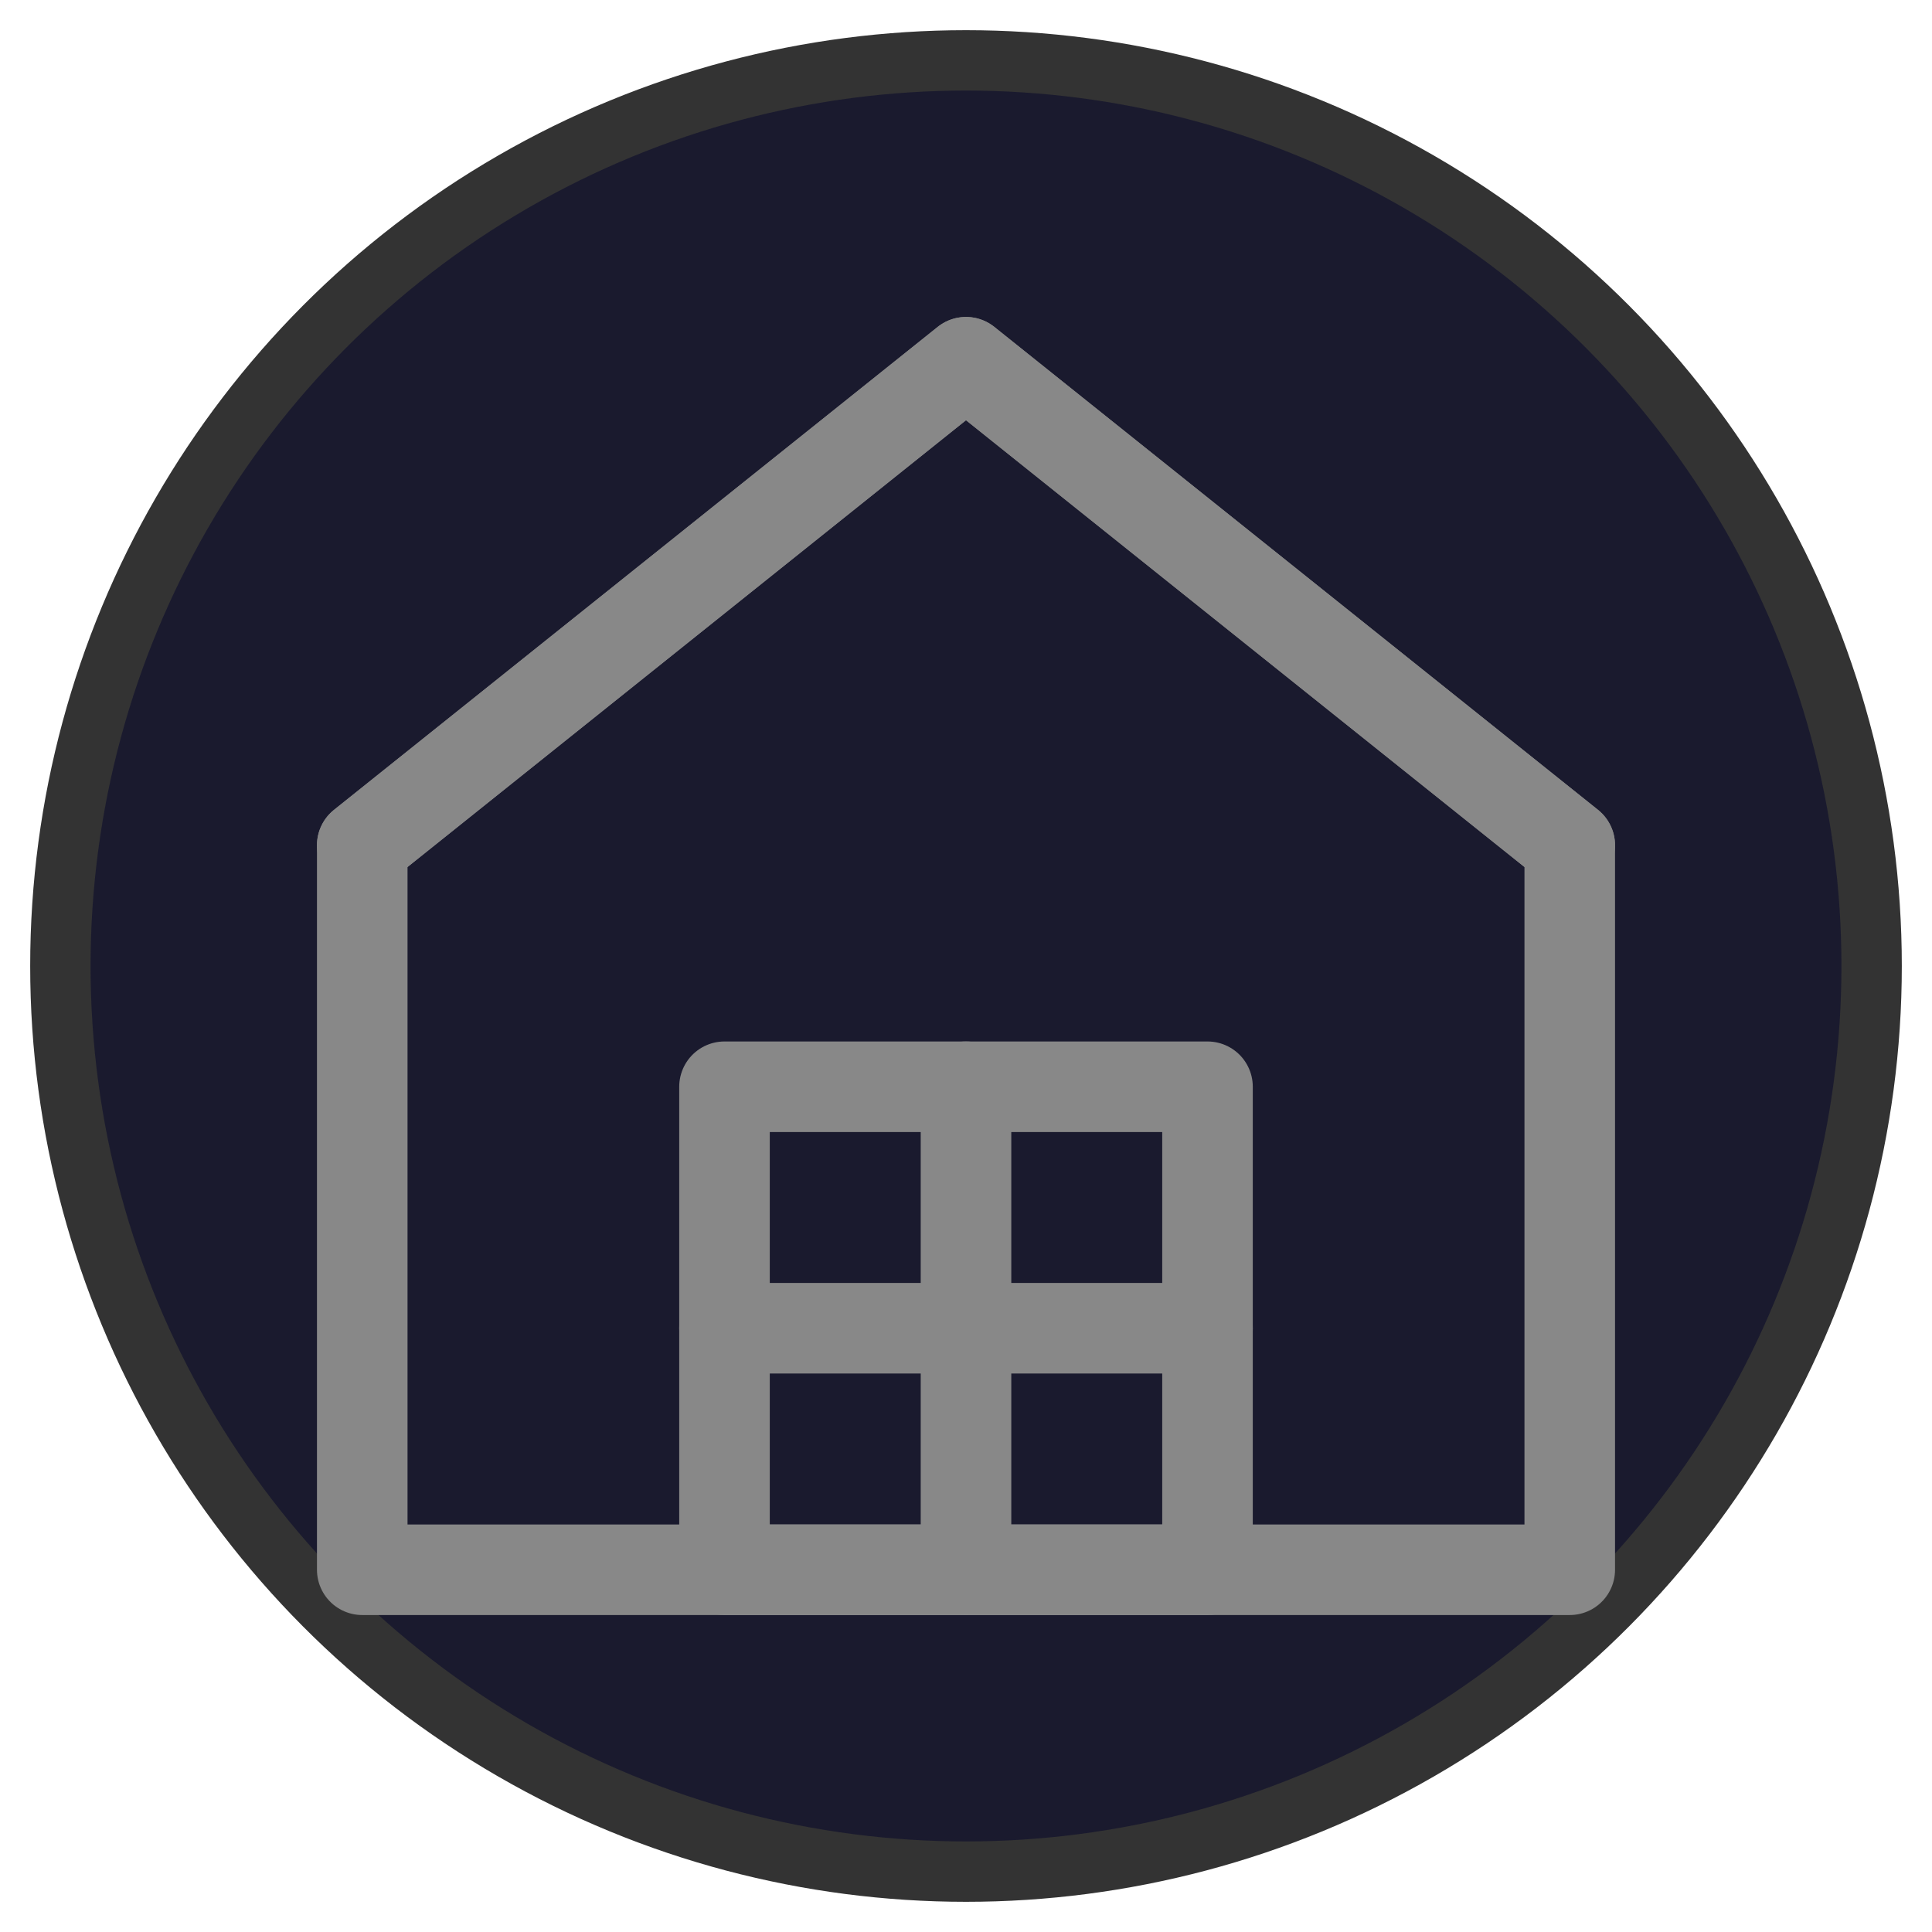 <svg xmlns="http://www.w3.org/2000/svg" viewBox="0 0 32 32">
  <circle cx="16" cy="16" r="15" fill="#1a1a2e" stroke="#333" stroke-width="1"/>
  <g stroke="#888" stroke-width="1.5" fill="none" stroke-linecap="round" stroke-linejoin="round">
    <!-- Haus/Gebäude Icon für Immobilien Tycoon -->
    <path d="M16 6 L26 14 L26 26 L6 26 L6 14 Z" />
    <path d="M6 14 L16 6 L26 14" />
    <rect x="12" y="18" width="8" height="8" />
    <line x1="16" y1="18" x2="16" y2="26" />
    <line x1="12" y1="22" x2="20" y2="22" />
  </g>
</svg>
